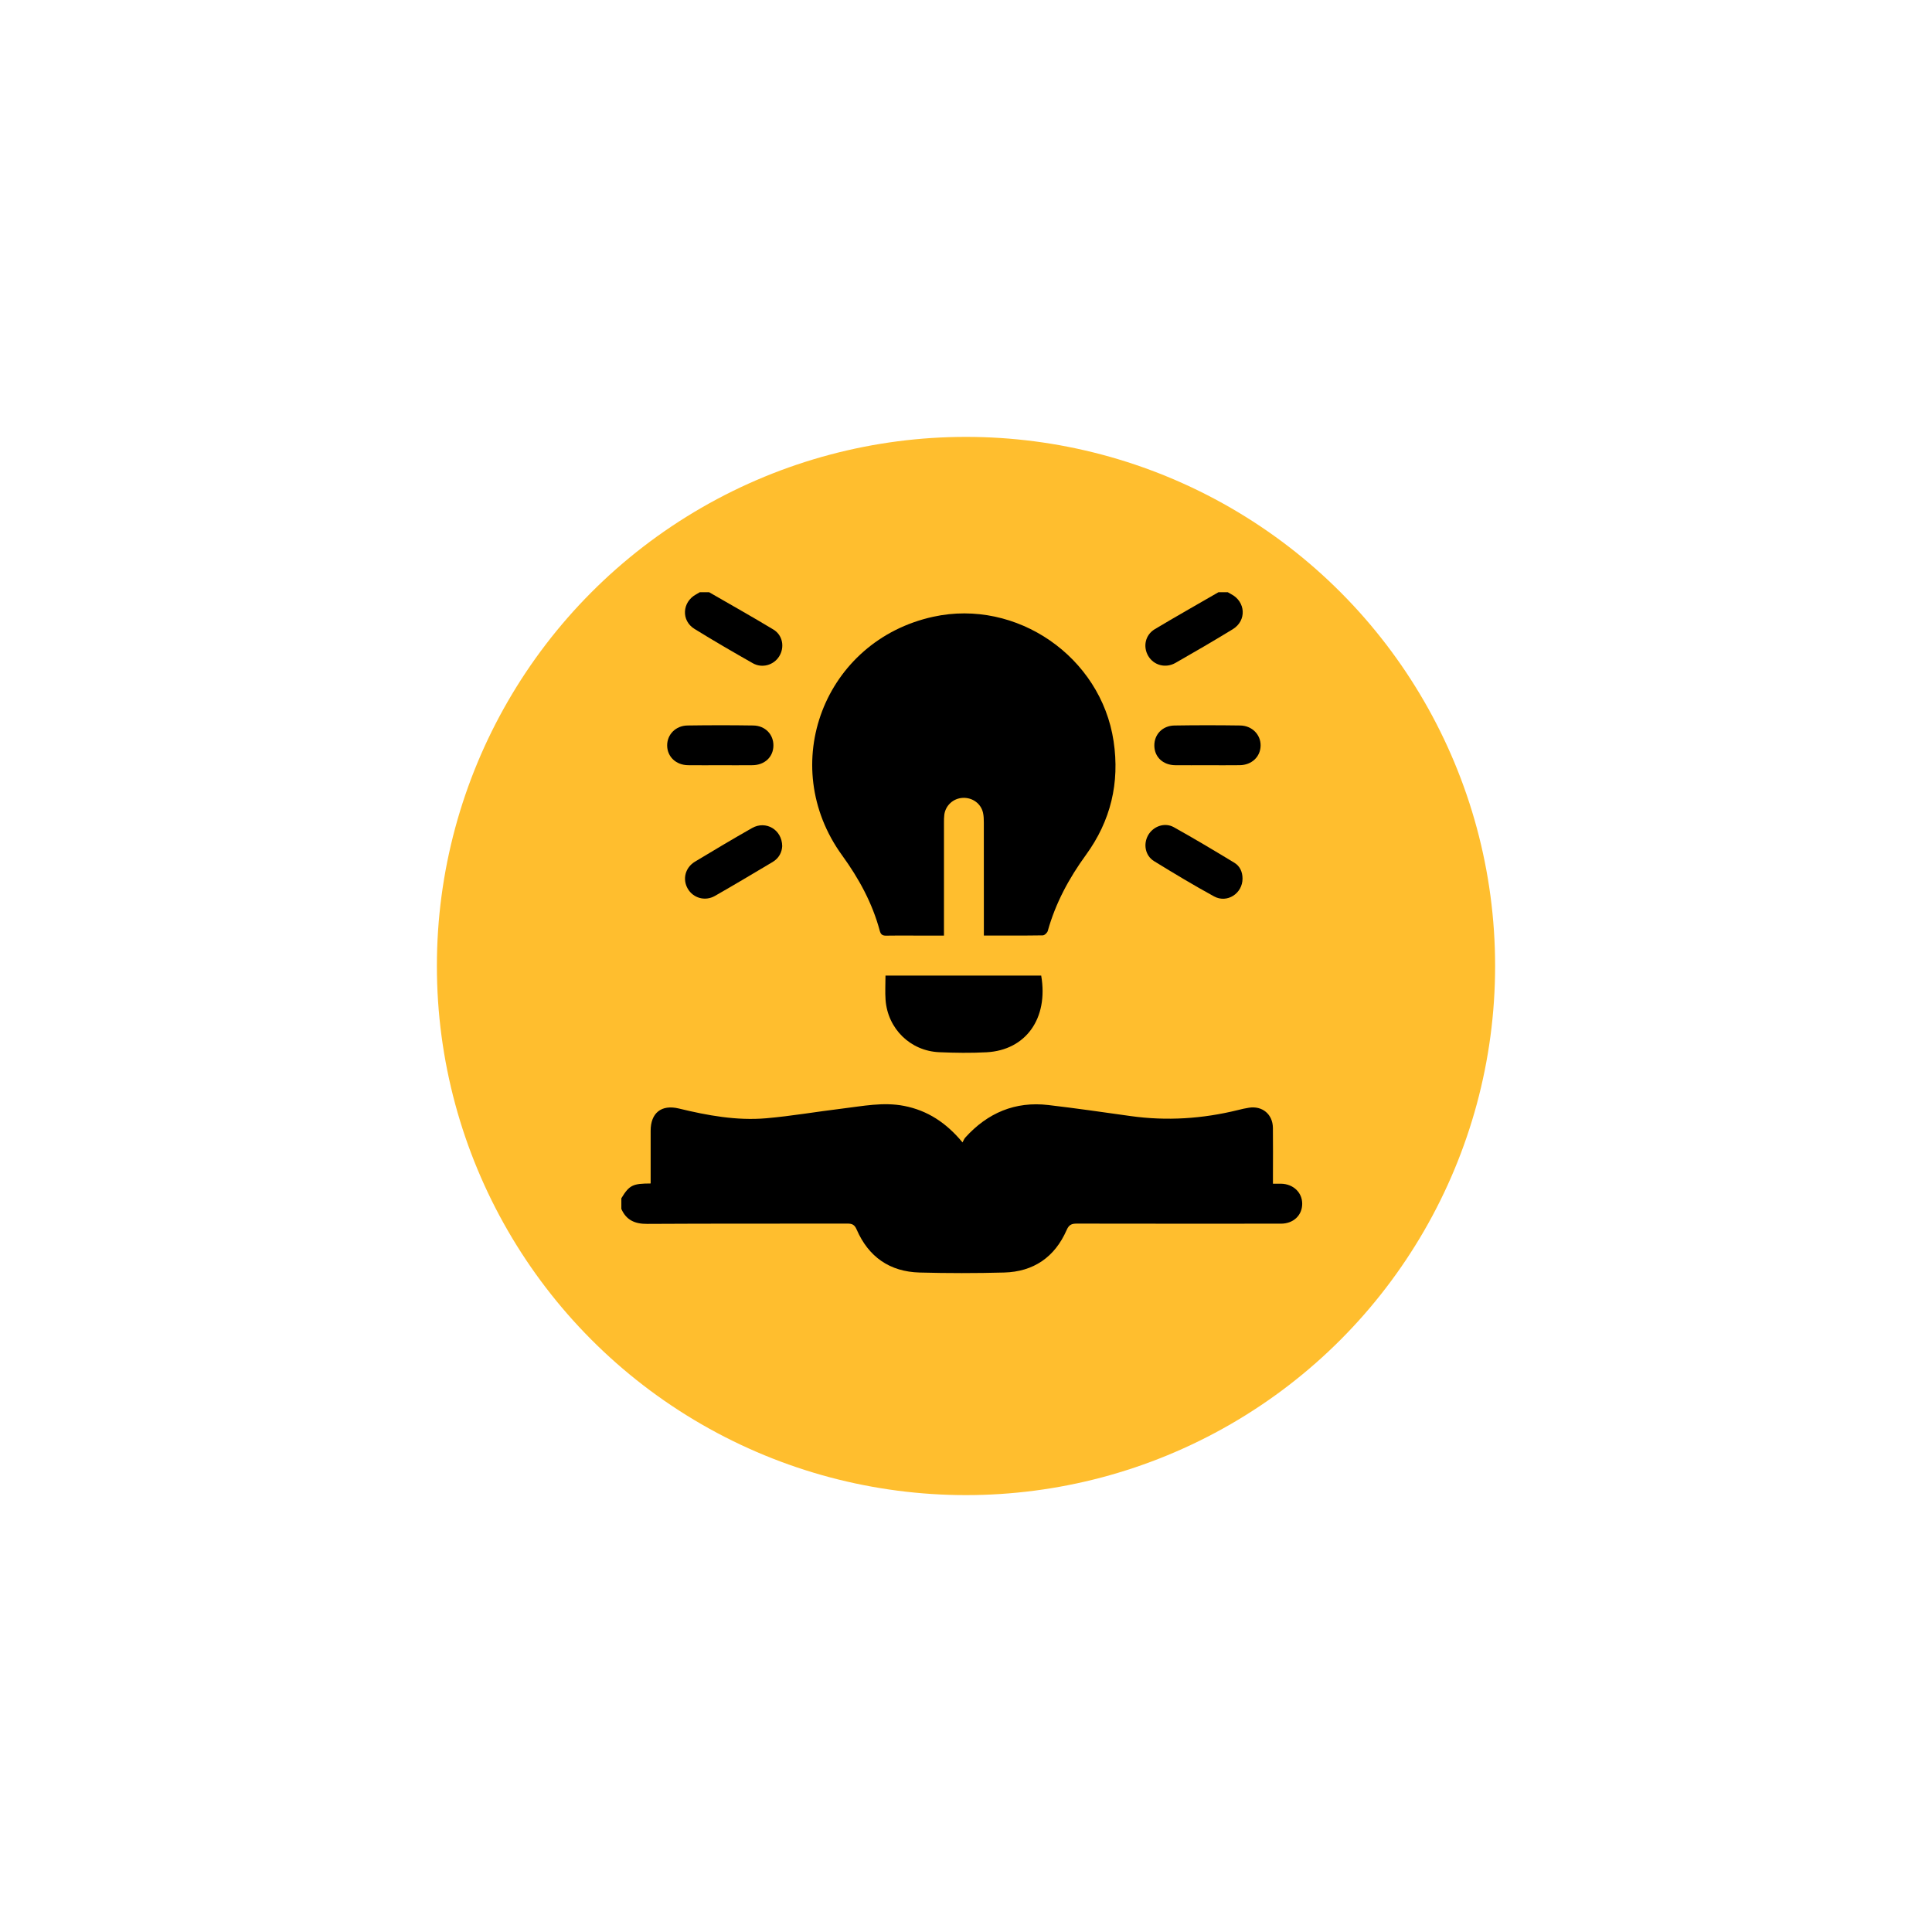 <?xml version="1.0" encoding="UTF-8"?> <svg xmlns="http://www.w3.org/2000/svg" width="199" height="199" viewBox="0 0 199 199" fill="none"><g filter="url(#filter0_d_1821_228)"><circle cx="99.5" cy="95.5" r="54.5" fill="#FFBE2E"></circle></g><path d="M64 123.426C64.836 122.036 65.21 121.914 67.018 121.901C67.018 121.619 67.018 121.334 67.018 121.05C67.018 119.521 67.016 117.994 67.018 116.465C67.021 114.631 68.127 113.744 69.924 114.179C72.885 114.898 75.877 115.448 78.929 115.183C81.537 114.956 84.125 114.503 86.727 114.19C88.85 113.936 90.969 113.49 93.123 113.91C95.53 114.38 97.458 115.639 99.14 117.667C99.248 117.478 99.31 117.301 99.427 117.171C101.721 114.634 104.555 113.42 107.983 113.821C110.812 114.152 113.632 114.561 116.454 114.956C120.186 115.479 123.869 115.236 127.52 114.335C127.895 114.241 128.274 114.152 128.657 114.095C130.027 113.886 131.093 114.773 131.111 116.169C131.133 117.811 131.116 119.454 131.116 121.096C131.116 121.343 131.116 121.592 131.116 121.925C131.427 121.925 131.693 121.919 131.956 121.925C133.214 121.952 134.134 122.83 134.13 123.997C134.127 125.178 133.225 126.04 131.944 126.04C124.936 126.045 117.931 126.047 110.924 126.034C110.393 126.032 110.111 126.137 109.866 126.696C108.645 129.485 106.462 130.994 103.417 131.073C100.52 131.15 97.62 131.15 94.722 131.073C91.648 130.991 89.461 129.465 88.237 126.643C88.025 126.155 87.785 126.031 87.284 126.032C80.413 126.049 73.544 126.021 66.674 126.063C65.411 126.073 64.516 125.69 64 124.522C64 124.158 64 123.792 64 123.426Z" fill="black"></path><path d="M126.464 61C126.58 61.066 126.691 61.135 126.808 61.196C128.313 61.975 128.428 63.921 126.979 64.81C125.035 66 123.062 67.147 121.082 68.277C120.056 68.864 118.839 68.526 118.273 67.568C117.71 66.613 117.958 65.399 118.943 64.808C121.115 63.509 123.317 62.266 125.505 61C125.826 61 126.146 61 126.464 61Z" fill="black"></path><path d="M73.041 61C75.249 62.277 77.477 63.524 79.66 64.843C80.633 65.431 80.84 66.681 80.251 67.617C79.687 68.511 78.499 68.857 77.542 68.314C75.52 67.165 73.505 65.999 71.529 64.775C70.147 63.921 70.261 62.019 71.681 61.234C71.816 61.159 71.946 61.077 72.08 61C72.402 61 72.722 61 73.041 61Z" fill="black"></path><path d="M101.34 96.365C101.34 96.007 101.34 95.74 101.34 95.472C101.34 91.891 101.342 88.312 101.336 84.731C101.336 84.391 101.327 84.042 101.252 83.712C101.036 82.763 100.165 82.138 99.175 82.182C98.2 82.225 97.396 82.948 97.266 83.915C97.23 84.184 97.231 84.46 97.231 84.735C97.23 88.316 97.23 91.895 97.23 95.476C97.23 95.745 97.23 96.014 97.23 96.367C96.179 96.367 95.204 96.367 94.228 96.367C93.248 96.367 92.265 96.35 91.286 96.374C90.901 96.383 90.724 96.261 90.621 95.882C89.858 93.027 88.469 90.489 86.74 88.104C79.984 78.793 84.884 65.985 96.128 63.526C104.711 61.65 113.398 67.643 114.703 76.346C115.345 80.631 114.408 84.546 111.859 88.051C110.113 90.45 108.726 93.014 107.924 95.884C107.871 96.078 107.591 96.343 107.412 96.345C105.43 96.376 103.446 96.365 101.34 96.365Z" fill="black"></path><path d="M91.207 100.487C96.628 100.487 101.938 100.487 107.245 100.487C108.009 104.907 105.655 108.174 101.611 108.386C99.995 108.472 98.37 108.448 96.752 108.38C93.771 108.256 91.436 105.964 91.214 102.987C91.156 102.177 91.207 101.359 91.207 100.487Z" fill="black"></path><path d="M124.336 78.82C123.24 78.82 122.146 78.829 121.049 78.818C119.796 78.803 118.919 77.981 118.899 76.821C118.879 75.66 119.73 74.749 120.967 74.729C123.225 74.692 125.485 74.694 127.746 74.727C128.972 74.745 129.867 75.68 129.846 76.806C129.826 77.953 128.928 78.802 127.691 78.816C126.572 78.831 125.454 78.82 124.336 78.82Z" fill="black"></path><path d="M80.569 87.153C80.54 87.776 80.24 88.396 79.583 88.787C77.608 89.963 75.635 91.141 73.639 92.281C72.623 92.861 71.403 92.504 70.843 91.542C70.277 90.569 70.57 89.365 71.584 88.753C73.531 87.577 75.487 86.414 77.466 85.289C78.875 84.488 80.551 85.448 80.569 87.153Z" fill="black"></path><path d="M127.983 90.494C127.991 92.021 126.399 93.071 125.048 92.33C122.954 91.182 120.905 89.953 118.872 88.7C117.96 88.14 117.743 86.955 118.253 86.041C118.771 85.114 119.959 84.674 120.905 85.203C123.009 86.377 125.081 87.614 127.143 88.865C127.714 89.212 127.982 89.808 127.983 90.494Z" fill="black"></path><path d="M74.158 78.82C73.064 78.82 71.968 78.831 70.874 78.817C69.636 78.802 68.738 77.953 68.719 76.808C68.701 75.674 69.585 74.745 70.813 74.727C73.071 74.694 75.331 74.692 77.59 74.727C78.829 74.747 79.683 75.658 79.663 76.816C79.643 77.972 78.763 78.802 77.513 78.817C76.395 78.831 75.276 78.82 74.158 78.82Z" fill="black"></path><defs><filter id="filter0_d_1821_228" x="0" y="0" width="199" height="199" filterUnits="userSpaceOnUse" color-interpolation-filters="sRGB"><feFlood flood-opacity="0" result="BackgroundImageFix"></feFlood><feColorMatrix in="SourceAlpha" type="matrix" values="0 0 0 0 0 0 0 0 0 0 0 0 0 0 0 0 0 0 127 0" result="hardAlpha"></feColorMatrix><feOffset dy="4"></feOffset><feGaussianBlur stdDeviation="22.5"></feGaussianBlur><feComposite in2="hardAlpha" operator="out"></feComposite><feColorMatrix type="matrix" values="0 0 0 0 1 0 0 0 0 0.745 0 0 0 0 0.18 0 0 0 0.68 0"></feColorMatrix><feBlend mode="normal" in2="BackgroundImageFix" result="effect1_dropShadow_1821_228"></feBlend><feBlend mode="normal" in="SourceGraphic" in2="effect1_dropShadow_1821_228" result="shape"></feBlend></filter></defs></svg> 